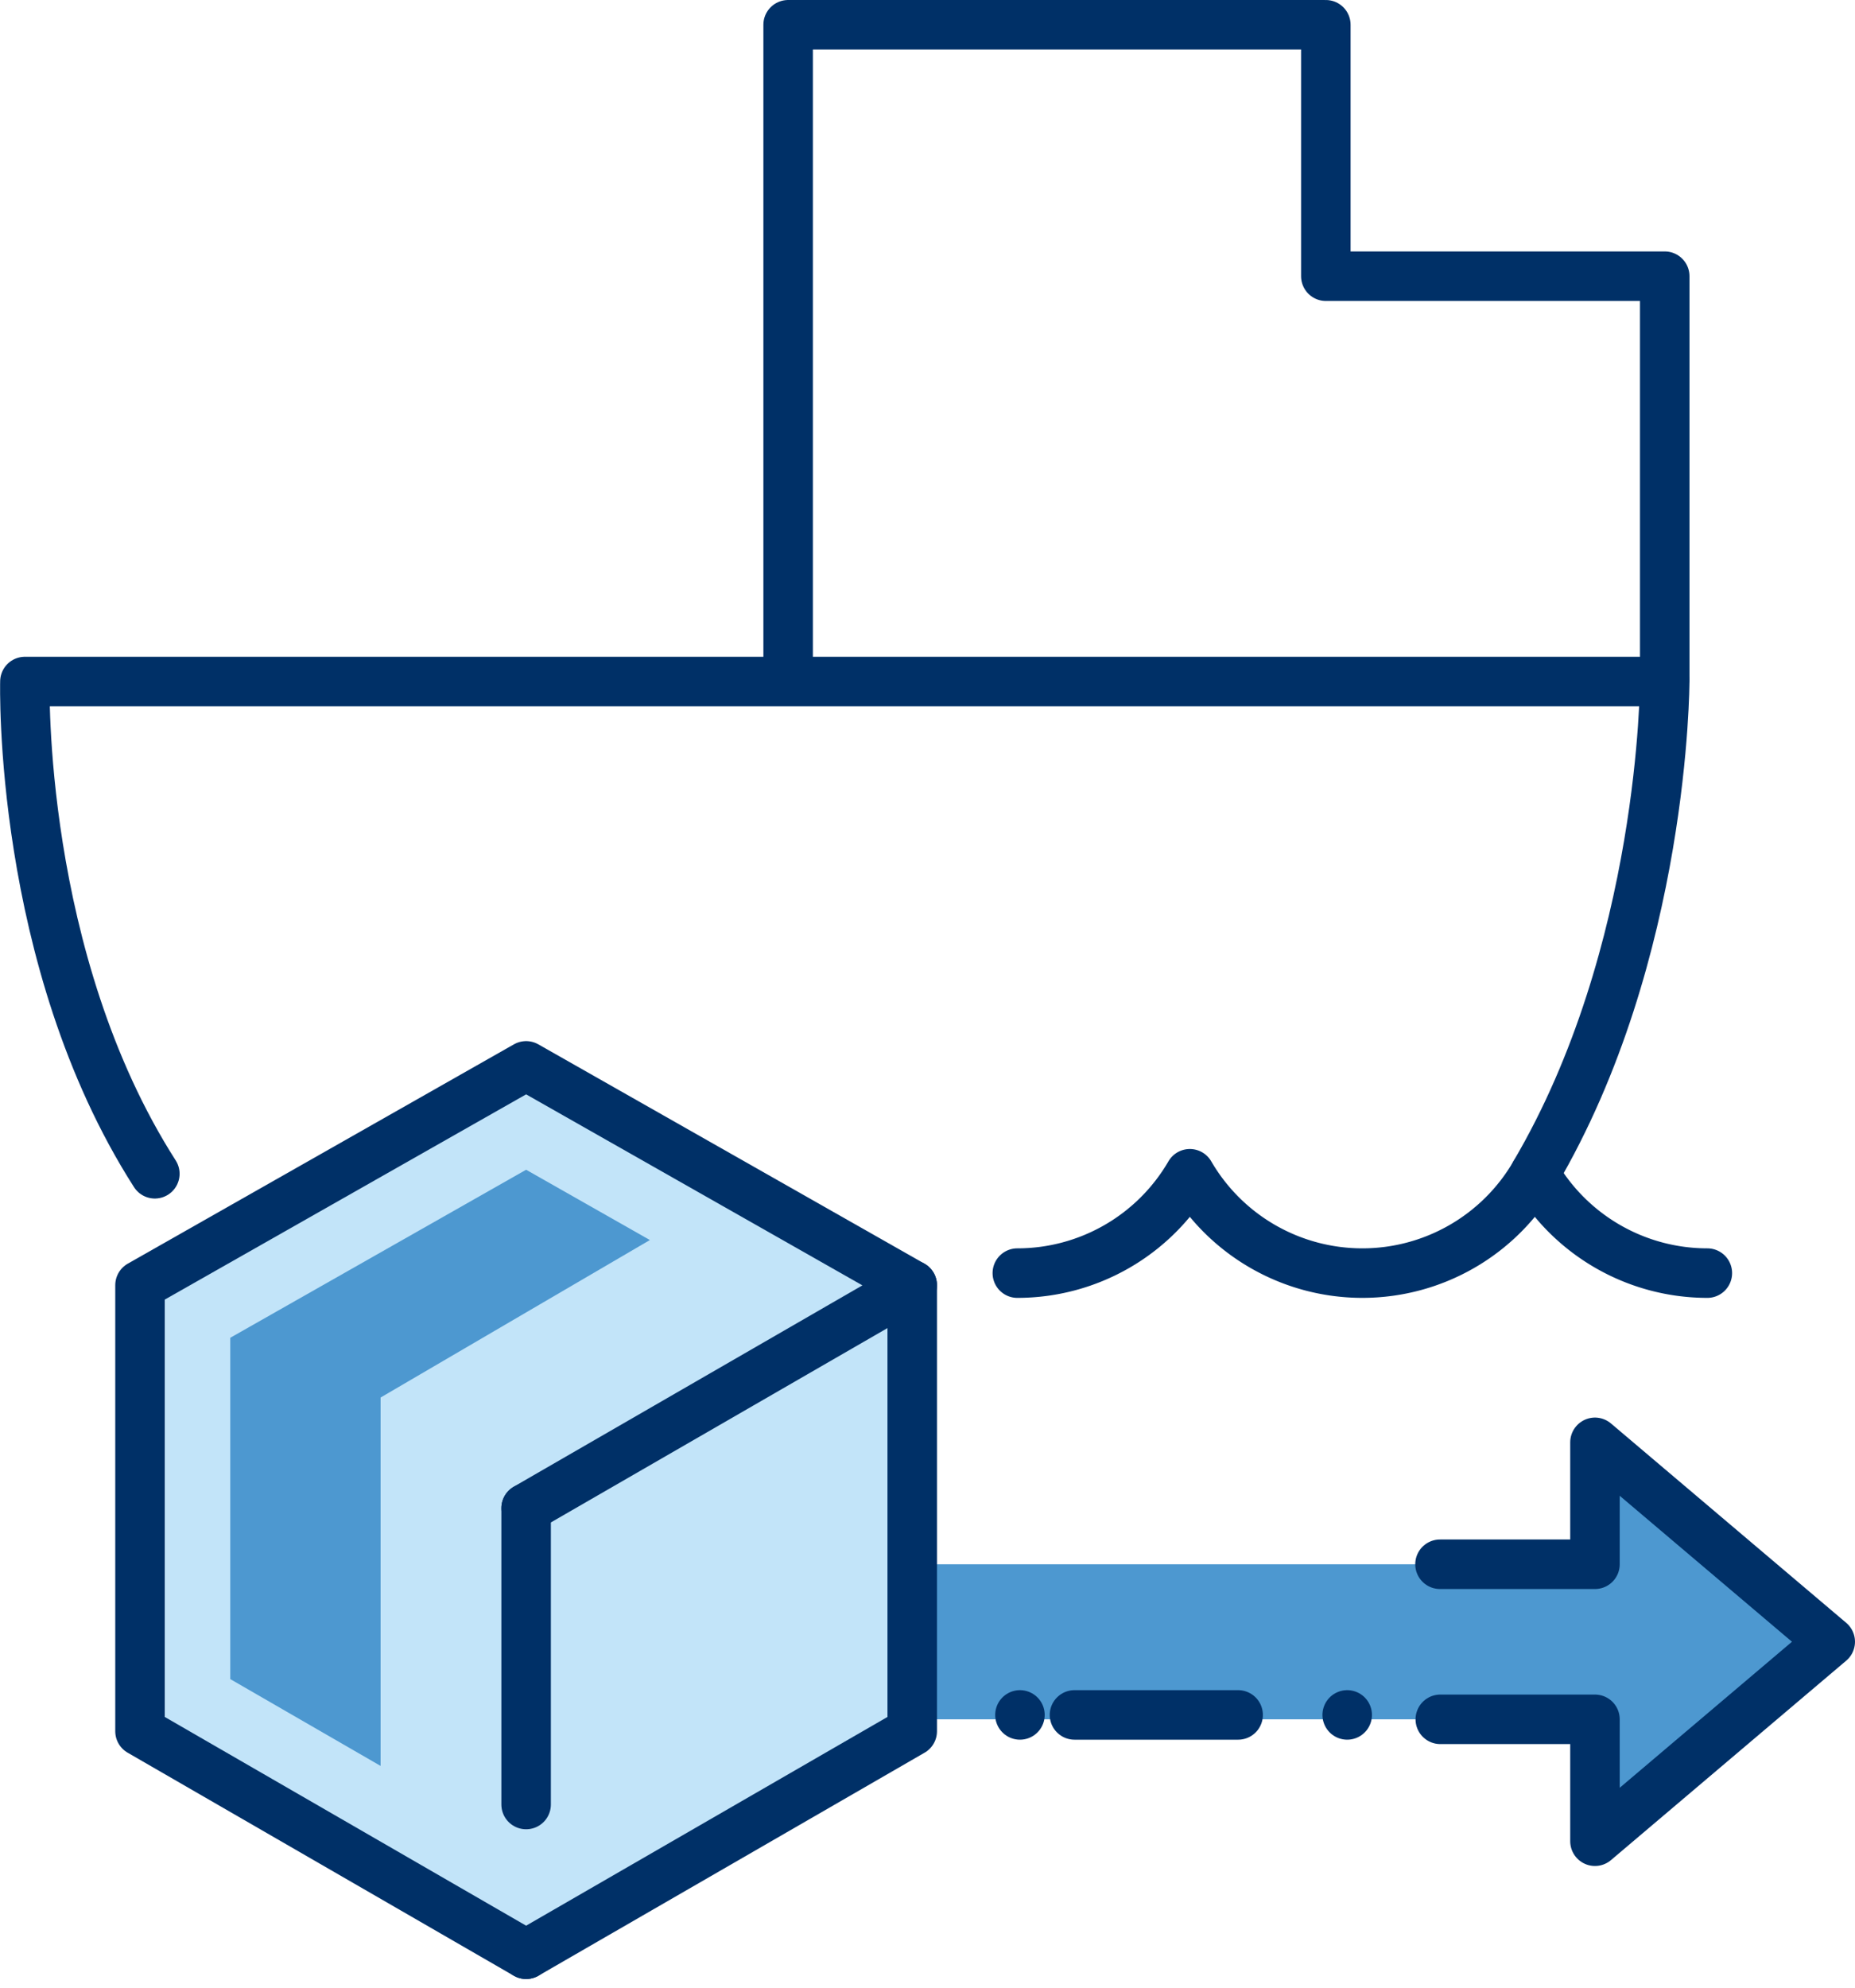 <?xml version="1.0" encoding="UTF-8"?> <svg xmlns="http://www.w3.org/2000/svg" width="132.772" height="142.232" viewBox="0 0 132.772 142.232"><g id="グループ_3568" data-name="グループ 3568" transform="translate(263.168 -725.904)"><g id="グループ_3576" data-name="グループ 3576"><g id="グループ_3575" data-name="グループ 3575"><g id="グループ_3574" data-name="グループ 3574"><g id="グループ_3573" data-name="グループ 3573"><g id="グループ_3572" data-name="グループ 3572"><path id="パス_8784" data-name="パス 8784" d="M-198,848.908h48.992v8.721l16.84-14.271-16.84-14.266v8.722h-49.015" fill="#4d98d0"></path></g></g></g></g></g><path id="パス_8785" data-name="パス 8785" d="M-198.011,818.085v31.754l-27.5,15.877-27.5-15.877V818.085l27.5-15.613Z" fill="#c2e4f9"></path><path id="パス_8786" data-name="パス 8786" d="M-190.352,816.985a14.283,14.283,0,0,0,12.347-7.107,14.283,14.283,0,0,0,12.346,7.107,14.283,14.283,0,0,0,12.347-7.107,14.285,14.285,0,0,0,12.347,7.107" fill="none" stroke="#003067" stroke-linecap="round" stroke-linejoin="round" stroke-width="3.543"></path><path id="パス_8787" data-name="パス 8787" d="M-144.014,774.406V745.664h-24.257V727.676h-38.486v46.73" fill="none" stroke="#003067" stroke-linecap="round" stroke-linejoin="round" stroke-width="3.543"></path><path id="パス_8788" data-name="パス 8788" d="M-252.085,809.878c-9.832-15.359-9.3-35.216-9.3-35.216h117.368s0,19.451-9.3,35.216" fill="none" stroke="#003067" stroke-linecap="round" stroke-linejoin="round" stroke-width="3.543"></path><path id="パス_8789" data-name="パス 8789" d="M-225.511,865.716l-27.636-15.956V817.849l27.636-15.69,27.636,15.69L-225.511,833.8" fill="none" stroke="#003067" stroke-linecap="round" stroke-linejoin="round" stroke-width="3.543"></path><path id="パス_8790" data-name="パス 8790" d="M-225.511,865.716l27.636-15.956V817.849" fill="none" stroke="#003067" stroke-linecap="round" stroke-linejoin="round" stroke-width="3.543"></path><line id="線_118" data-name="線 118" y2="21.197" transform="translate(-225.511 833.805)" fill="none" stroke="#003067" stroke-linecap="round" stroke-linejoin="round" stroke-width="3.543"></line><g id="グループ_3581" data-name="グループ 3581"><g id="グループ_3580" data-name="グループ 3580"><g id="グループ_3579" data-name="グループ 3579"><g id="グループ_3578" data-name="グループ 3578"><g id="グループ_3577" data-name="グループ 3577"><path id="パス_8791" data-name="パス 8791" d="M-160.078,848.908h11.07v8.721l16.84-14.271-16.84-14.266v8.722H-160.1" fill="none" stroke="#003067" stroke-linecap="round" stroke-linejoin="round" stroke-width="3.543"></path></g></g></g></g></g><g id="グループ_3582" data-name="グループ 3582"><line id="線_119" data-name="線 119" transform="translate(-166.742 848.593)" fill="none" stroke="#003067" stroke-linecap="round" stroke-linejoin="round" stroke-width="3.543"></line><line id="線_120" data-name="線 120" x1="11.712" transform="translate(-186.261 848.593)" fill="none" stroke="#003067" stroke-linecap="round" stroke-linejoin="round" stroke-width="3.543"></line><line id="線_121" data-name="線 121" transform="translate(-190.165 848.593)" fill="none" stroke="#003067" stroke-linecap="round" stroke-linejoin="round" stroke-width="3.543"></line></g><g id="グループ_3583" data-name="グループ 3583"><path id="パス_8792" data-name="パス 8792" d="M-246.686,821.611V846.03l10.759,6.211V825.886l19.274-11.267-8.858-5.029Z" fill="#4d98d0"></path></g></g></svg> 